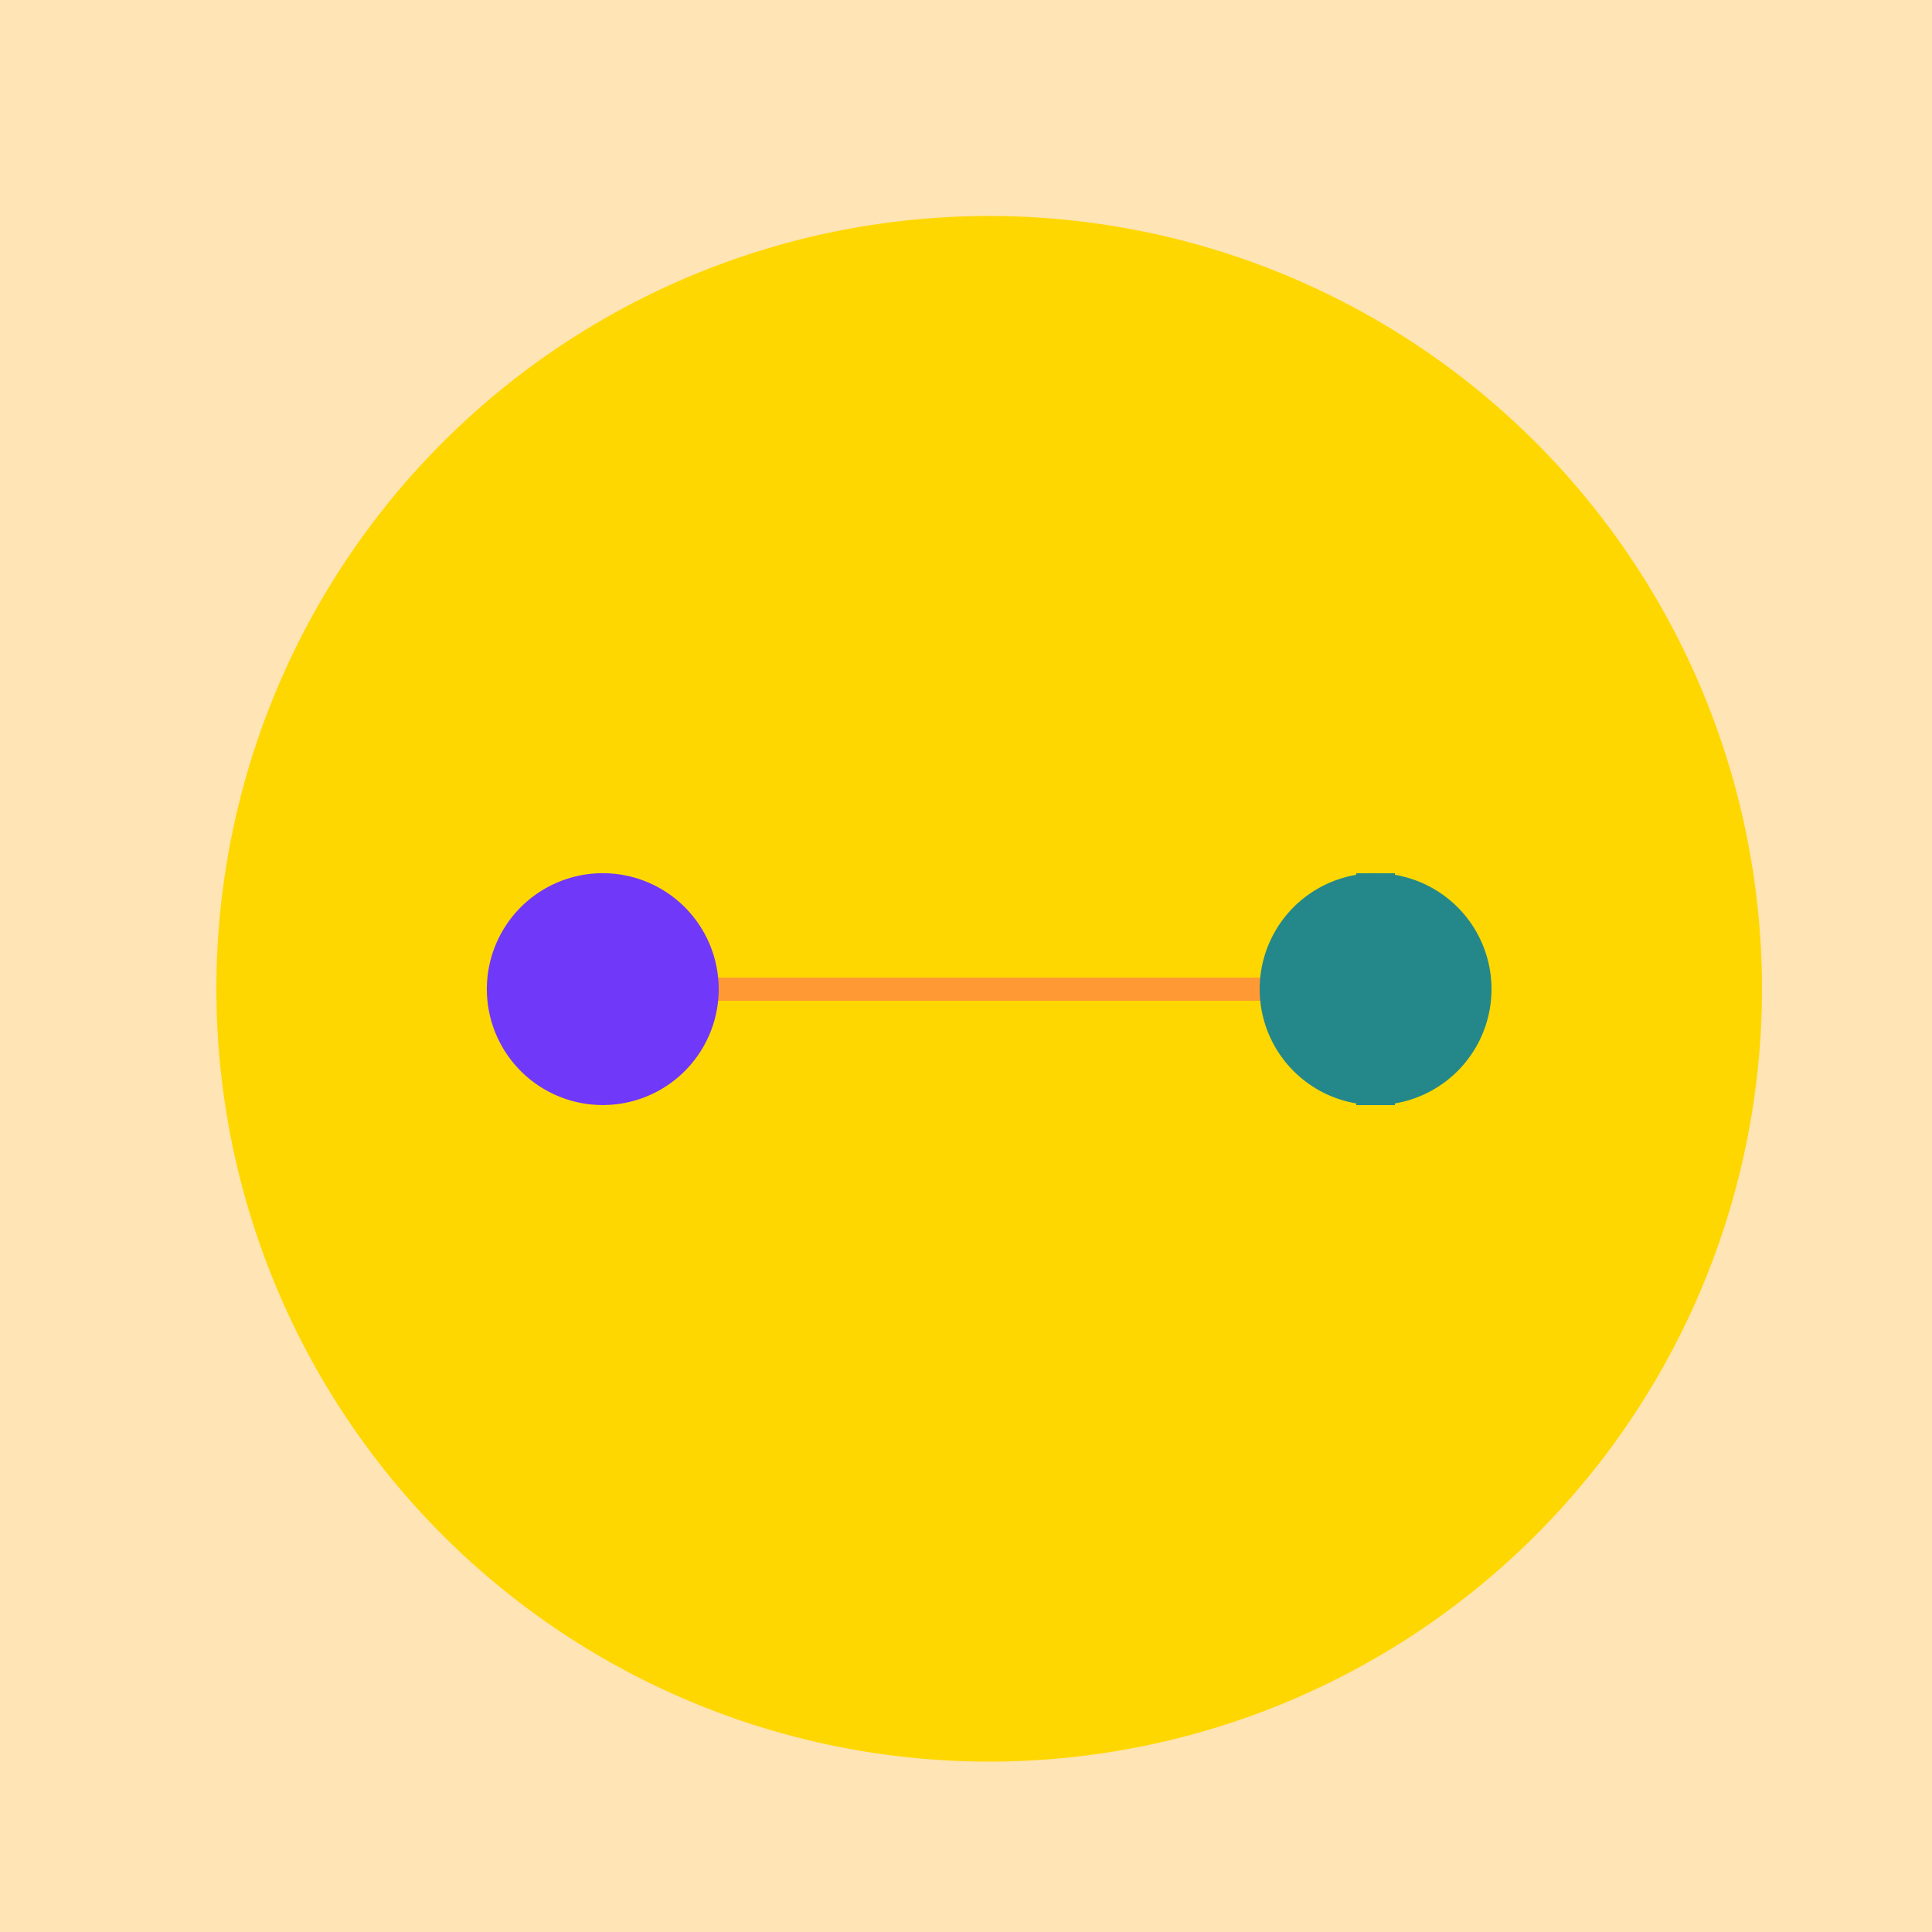 <!--

Generated by DrawGPT.
Free, open source, AI generated images in SVG, PNG, and HTML Canvas format.
https://drawgpt.ai

Created: 2023-09-27T01:49:44.727Z
Link: https://drawgpt.ai/prompt/80371/

-->
<svg xmlns="http://www.w3.org/2000/svg" xmlns:xlink="http://www.w3.org/1999/xlink" width="500" height="500"><defs/><g><rect fill="#FFE4B5" stroke="none" x="0" y="0" width="512" height="512"/><path fill="#FFD700" stroke="none" paint-order="stroke fill markers" d=" M 456 256 A 200 200 0 1 1 456 255.8"/><path fill="none" stroke="#FF9933" paint-order="fill stroke markers" d=" M 156 256 L 356 256" stroke-miterlimit="10" stroke-width="6" stroke-dasharray=""/><path fill="#7038F8" stroke="none" paint-order="stroke fill markers" d=" M 186 256 A 30 30 0 1 1 186 255.97"/><path fill="#7038F8" stroke="none" paint-order="stroke fill markers" d=" M 126 256 L 156 226 L 186 256 L 156 286"/><path fill="#24888A" stroke="none" paint-order="stroke fill markers" d=" M 386 256 A 30 30 0 1 1 386 255.97"/><path fill="none" stroke="#24888A" paint-order="fill stroke markers" d=" M 356 226 L 356 286" stroke-miterlimit="10" stroke-width="10" stroke-dasharray=""/></g></svg>